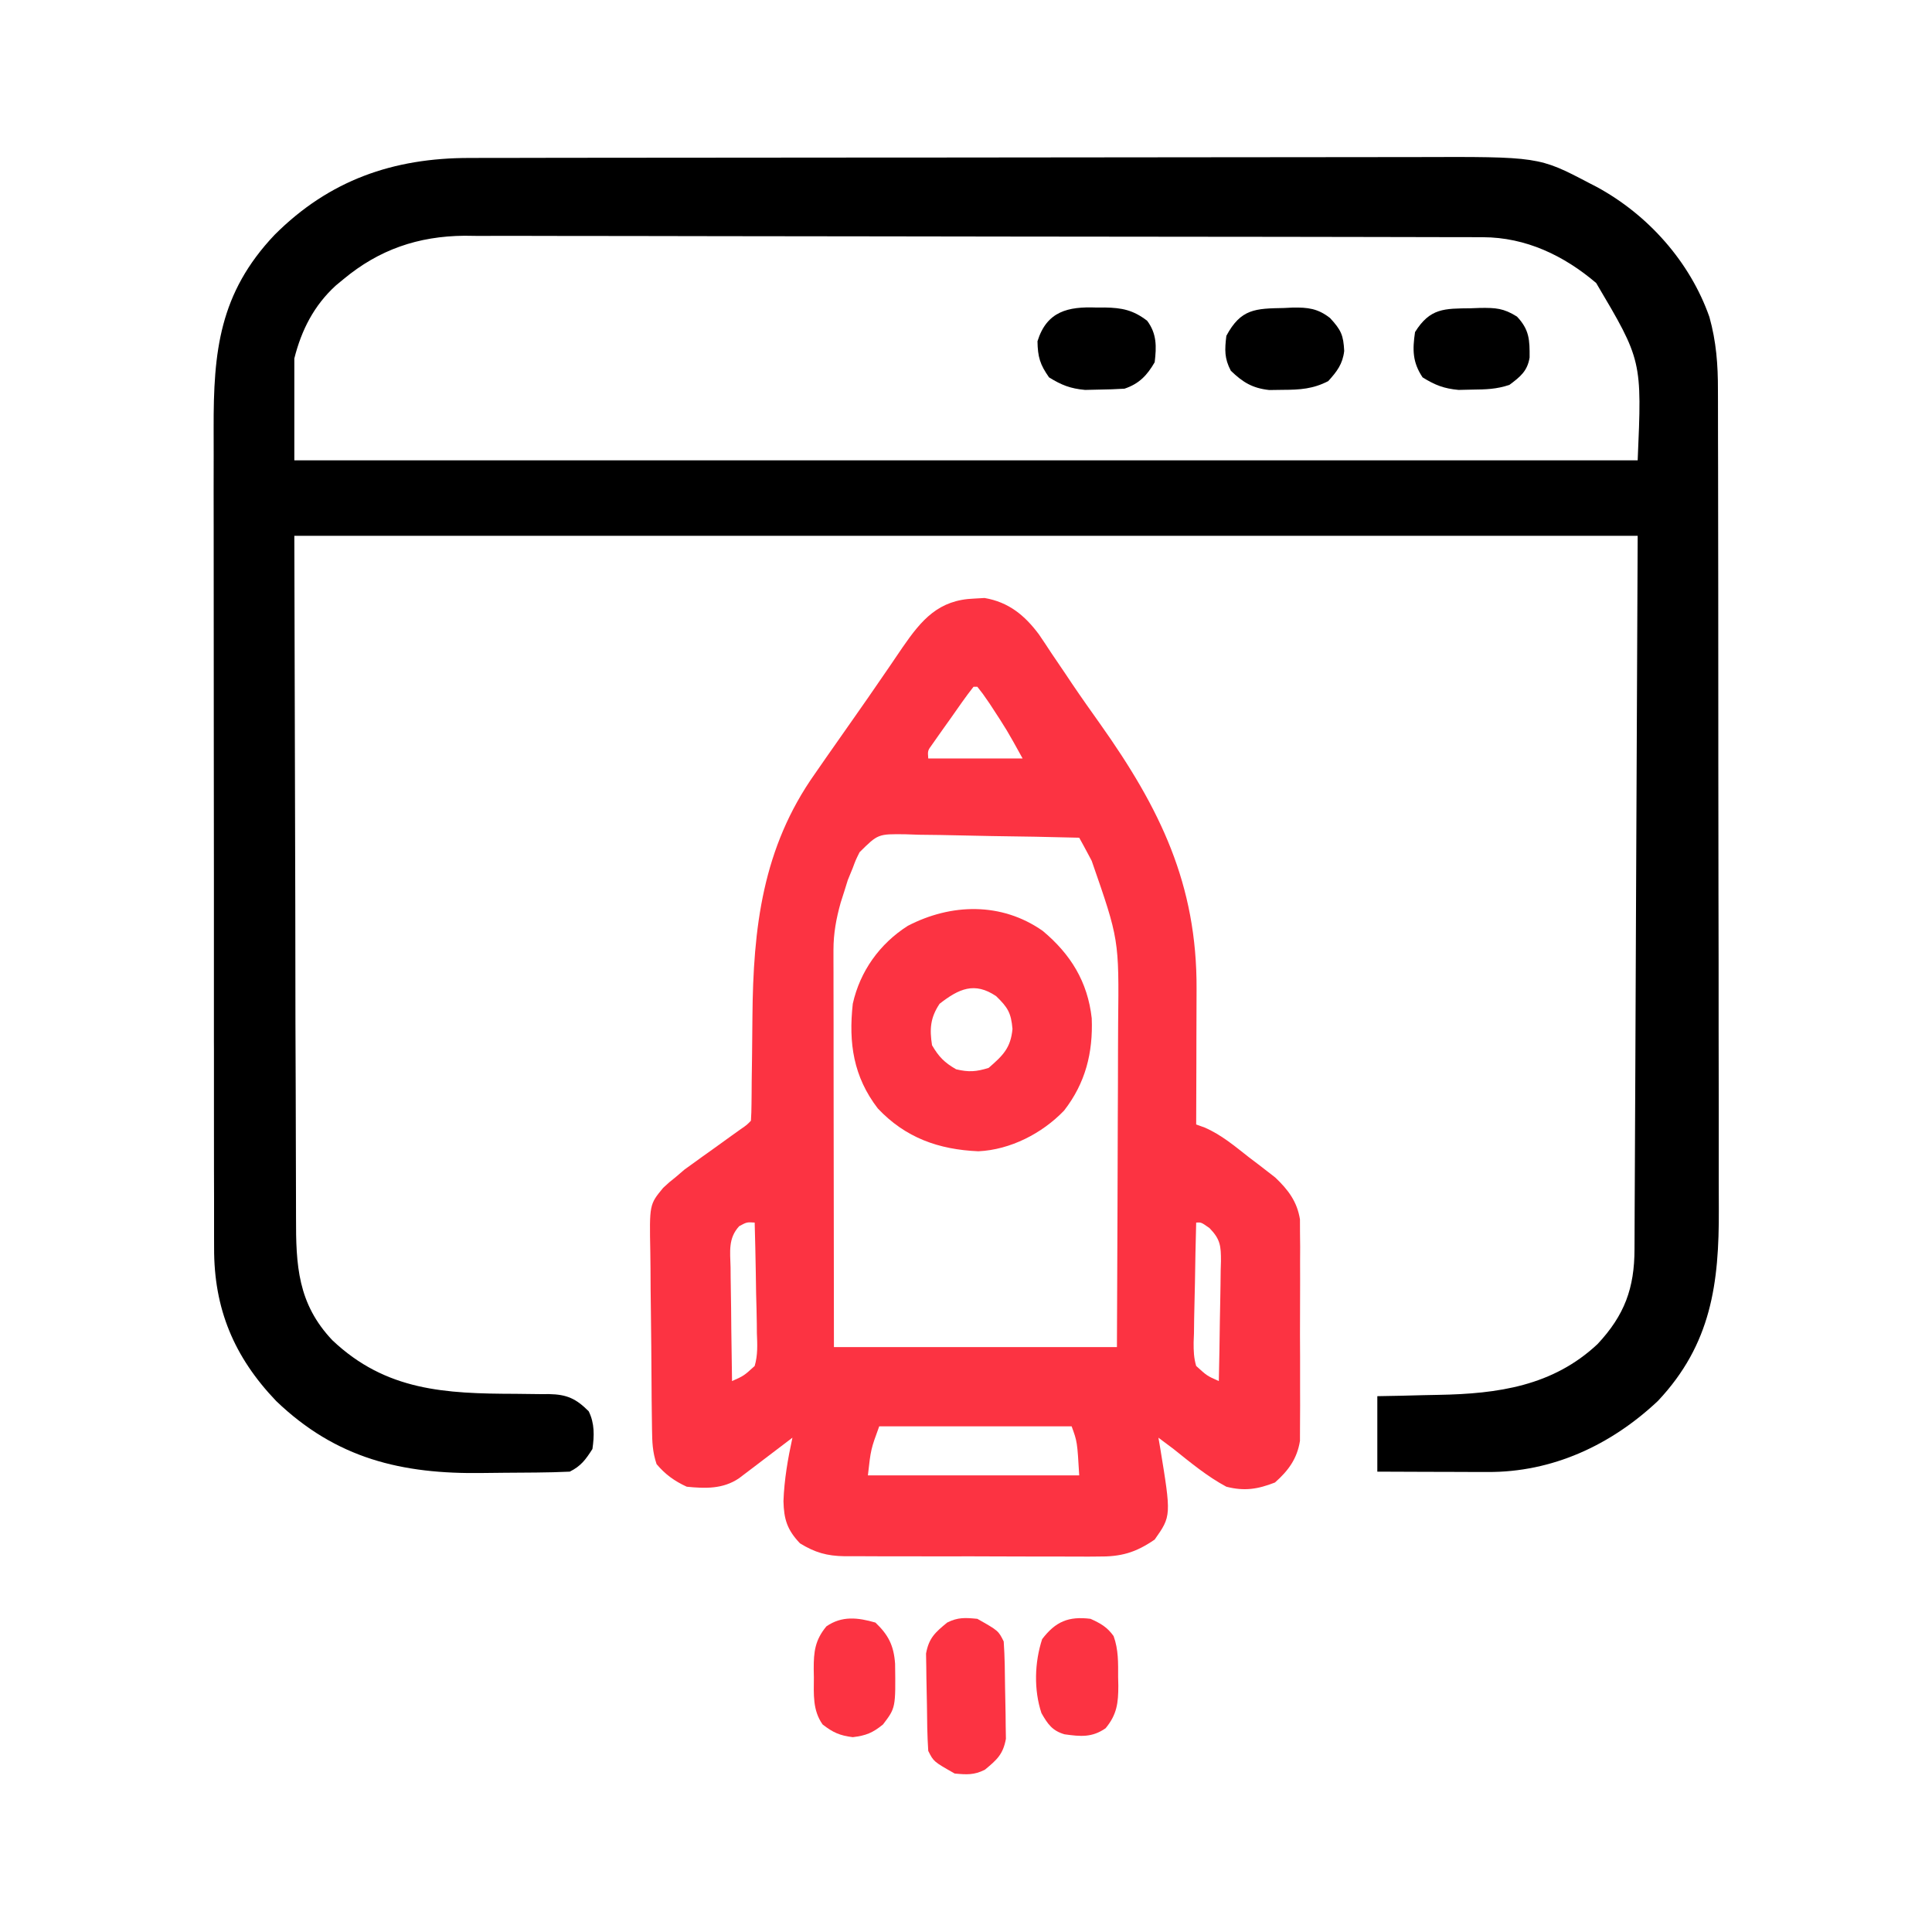 <svg width="50" height="50" viewBox="0 0 50 50" fill="none" xmlns="http://www.w3.org/2000/svg">
<path d="M12.157 4.088C12.327 4.087 12.327 4.087 12.501 4.087C12.816 4.086 13.13 4.086 13.445 4.086C13.784 4.086 14.124 4.085 14.463 4.084C15.205 4.083 15.947 4.082 16.69 4.082C17.153 4.082 17.617 4.081 18.081 4.081C19.366 4.08 20.652 4.079 21.937 4.078C22.02 4.078 22.102 4.078 22.187 4.078C22.31 4.078 22.31 4.078 22.436 4.078C22.603 4.078 22.77 4.078 22.937 4.078C23.062 4.078 23.062 4.078 23.188 4.078C24.529 4.078 25.87 4.076 27.211 4.074C28.59 4.071 29.968 4.07 31.346 4.07C32.12 4.07 32.893 4.069 33.666 4.068C34.325 4.066 34.983 4.066 35.642 4.066C35.978 4.067 36.313 4.067 36.649 4.065C39.825 4.054 39.825 4.054 41.126 4.736C41.19 4.77 41.255 4.803 41.322 4.837C42.651 5.557 43.737 6.775 44.239 8.203C44.417 8.839 44.462 9.44 44.46 10.099C44.46 10.197 44.461 10.296 44.461 10.398C44.462 10.727 44.462 11.056 44.462 11.385C44.463 11.621 44.463 11.858 44.464 12.095C44.466 12.67 44.466 13.245 44.466 13.82C44.467 14.288 44.467 14.756 44.468 15.223C44.469 16.552 44.47 17.881 44.47 19.209C44.47 19.281 44.47 19.352 44.47 19.426C44.47 19.497 44.47 19.569 44.47 19.643C44.47 20.803 44.472 21.962 44.474 23.122C44.477 24.315 44.479 25.508 44.478 26.701C44.478 27.37 44.479 28.039 44.481 28.708C44.483 29.338 44.483 29.967 44.481 30.596C44.481 30.827 44.482 31.057 44.483 31.287C44.492 33.212 44.289 34.786 42.908 36.255C41.691 37.402 40.169 38.106 38.496 38.095C38.414 38.095 38.333 38.095 38.249 38.095C37.989 38.094 37.729 38.093 37.47 38.092C37.293 38.092 37.117 38.091 36.94 38.091C36.508 38.09 36.077 38.088 35.645 38.086C35.645 37.441 35.645 36.797 35.645 36.133C35.842 36.129 36.038 36.126 36.241 36.122C36.436 36.117 36.632 36.112 36.827 36.107C36.96 36.104 37.093 36.101 37.227 36.099C38.761 36.072 40.187 35.871 41.345 34.784C42.044 34.037 42.3 33.335 42.301 32.328C42.301 32.21 42.301 32.21 42.302 32.09C42.304 31.825 42.305 31.56 42.305 31.295C42.306 31.102 42.307 30.91 42.308 30.717C42.311 30.201 42.313 29.684 42.315 29.168C42.317 28.683 42.319 28.198 42.322 27.714C42.328 26.297 42.334 24.879 42.34 23.462C42.354 20.296 42.368 17.129 42.383 13.867C30.91 13.867 19.438 13.867 7.617 13.867C7.625 17.021 7.633 20.175 7.642 23.425C7.643 24.421 7.645 25.416 7.646 26.442C7.65 27.335 7.65 27.335 7.653 28.229C7.655 28.626 7.656 29.023 7.656 29.421C7.656 29.929 7.657 30.436 7.66 30.944C7.661 31.13 7.661 31.316 7.661 31.502C7.658 32.745 7.703 33.737 8.602 34.686C9.988 35.998 11.526 36.068 13.345 36.072C13.565 36.073 13.786 36.077 14.007 36.08C14.074 36.08 14.141 36.079 14.21 36.079C14.674 36.088 14.908 36.197 15.235 36.523C15.391 36.836 15.381 37.161 15.332 37.5C15.157 37.774 15.037 37.94 14.746 38.086C14.456 38.099 14.168 38.107 13.878 38.109C13.79 38.11 13.703 38.111 13.613 38.111C13.427 38.113 13.241 38.114 13.054 38.115C12.866 38.116 12.678 38.118 12.489 38.121C10.398 38.153 8.701 37.749 7.147 36.258C6.056 35.117 5.535 33.869 5.541 32.295C5.541 32.197 5.54 32.098 5.54 31.996C5.539 31.666 5.539 31.337 5.54 31.007C5.539 30.771 5.539 30.534 5.538 30.297C5.537 29.721 5.537 29.145 5.537 28.57C5.537 28.101 5.537 27.633 5.537 27.165C5.537 27.098 5.537 27.031 5.536 26.962C5.536 26.827 5.536 26.691 5.536 26.555C5.535 25.284 5.535 24.013 5.536 22.742C5.536 21.581 5.535 20.419 5.533 19.258C5.532 18.064 5.531 16.87 5.531 15.676C5.531 15.007 5.531 14.337 5.53 13.667C5.528 13.037 5.529 12.407 5.53 11.777C5.53 11.546 5.53 11.316 5.529 11.085C5.523 9.095 5.676 7.586 7.108 6.076C8.521 4.664 10.174 4.086 12.157 4.088ZM8.887 7.227C8.823 7.28 8.758 7.333 8.692 7.388C8.127 7.903 7.802 8.54 7.617 9.277C7.617 10.147 7.617 11.018 7.617 11.914C19.09 11.914 30.563 11.914 42.383 11.914C42.495 9.328 42.495 9.328 41.309 7.324C40.472 6.612 39.488 6.142 38.378 6.139C38.281 6.139 38.184 6.138 38.084 6.138C37.979 6.138 37.873 6.138 37.764 6.138C37.651 6.138 37.539 6.137 37.423 6.137C37.11 6.136 36.797 6.136 36.485 6.135C36.147 6.135 35.81 6.134 35.472 6.133C34.658 6.131 33.843 6.13 33.028 6.129C32.644 6.129 32.26 6.128 31.876 6.128C30.599 6.126 29.322 6.125 28.045 6.124C27.713 6.124 27.382 6.124 27.051 6.123C26.927 6.123 26.927 6.123 26.801 6.123C25.469 6.123 24.136 6.12 22.803 6.117C21.433 6.114 20.064 6.112 18.694 6.112C17.926 6.111 17.157 6.111 16.389 6.108C15.734 6.106 15.079 6.105 14.425 6.106C14.091 6.106 13.757 6.106 13.424 6.104C13.061 6.103 12.698 6.103 12.335 6.105C12.18 6.103 12.18 6.103 12.021 6.101C10.821 6.112 9.809 6.459 8.887 7.227Z" fill="black"/>
<path d="M25.214 15.491C25.302 15.486 25.39 15.481 25.48 15.476C26.101 15.581 26.521 15.924 26.89 16.422C26.998 16.58 27.104 16.74 27.209 16.901C27.328 17.076 27.447 17.251 27.565 17.426C27.625 17.516 27.685 17.605 27.747 17.698C27.984 18.049 28.229 18.394 28.474 18.739C30.02 20.921 30.981 22.883 30.967 25.601C30.966 25.752 30.966 25.752 30.966 25.906C30.966 26.225 30.964 26.543 30.963 26.861C30.963 27.078 30.962 27.296 30.962 27.513C30.961 28.042 30.959 28.572 30.957 29.101C31.029 29.128 31.101 29.154 31.175 29.18C31.611 29.368 31.958 29.665 32.33 29.956C32.448 30.045 32.448 30.045 32.568 30.136C32.644 30.195 32.719 30.254 32.798 30.314C32.866 30.367 32.935 30.42 33.005 30.475C33.339 30.793 33.569 31.096 33.643 31.557C33.644 31.667 33.644 31.777 33.644 31.89C33.646 32.015 33.647 32.14 33.648 32.269C33.647 32.404 33.647 32.54 33.646 32.675C33.646 32.815 33.646 32.955 33.647 33.095C33.647 33.388 33.647 33.681 33.645 33.974C33.642 34.348 33.644 34.722 33.646 35.097C33.648 35.386 33.647 35.675 33.646 35.964C33.646 36.102 33.646 36.24 33.647 36.378C33.648 36.571 33.646 36.764 33.644 36.958C33.644 37.067 33.644 37.177 33.643 37.29C33.569 37.752 33.343 38.06 32.996 38.367C32.55 38.541 32.208 38.596 31.738 38.476C31.243 38.211 30.808 37.849 30.371 37.5C30.241 37.402 30.111 37.304 29.98 37.207C29.995 37.289 30.009 37.372 30.023 37.457C30.314 39.232 30.314 39.232 29.883 39.844C29.386 40.185 29.011 40.291 28.405 40.283C28.29 40.284 28.29 40.284 28.174 40.285C27.923 40.286 27.673 40.284 27.423 40.283C27.248 40.283 27.073 40.283 26.898 40.283C26.532 40.283 26.166 40.282 25.8 40.28C25.332 40.277 24.864 40.277 24.396 40.279C24.035 40.279 23.674 40.278 23.313 40.277C23.14 40.277 22.968 40.277 22.795 40.277C22.554 40.277 22.312 40.276 22.071 40.274C22 40.274 21.929 40.275 21.856 40.275C21.401 40.268 21.091 40.18 20.703 39.941C20.371 39.591 20.287 39.318 20.276 38.849C20.296 38.291 20.39 37.752 20.508 37.207C20.462 37.242 20.416 37.277 20.369 37.313C20.161 37.471 19.953 37.629 19.745 37.787C19.637 37.869 19.637 37.869 19.526 37.954C19.457 38.006 19.387 38.059 19.316 38.113C19.252 38.161 19.188 38.21 19.122 38.26C18.709 38.538 18.253 38.525 17.773 38.476C17.458 38.332 17.215 38.157 16.992 37.891C16.885 37.568 16.879 37.323 16.874 36.983C16.872 36.857 16.87 36.73 16.869 36.599C16.867 36.46 16.866 36.322 16.864 36.183C16.864 36.113 16.863 36.043 16.863 35.971C16.859 35.6 16.857 35.23 16.855 34.859C16.853 34.553 16.85 34.247 16.845 33.941C16.839 33.571 16.836 33.201 16.835 32.831C16.834 32.69 16.832 32.55 16.83 32.409C16.806 31.173 16.806 31.173 17.163 30.741C17.324 30.592 17.324 30.592 17.48 30.469C17.558 30.402 17.636 30.336 17.716 30.267C17.79 30.214 17.864 30.161 17.94 30.106C18.022 30.047 18.103 29.988 18.187 29.927C18.27 29.868 18.353 29.809 18.439 29.748C18.606 29.628 18.774 29.507 18.941 29.386C19.015 29.334 19.088 29.281 19.164 29.227C19.329 29.113 19.329 29.113 19.434 29.004C19.444 28.859 19.448 28.713 19.449 28.568C19.451 28.428 19.451 28.428 19.452 28.286C19.453 28.184 19.453 28.082 19.454 27.978C19.457 27.762 19.46 27.547 19.463 27.331C19.467 26.991 19.47 26.652 19.473 26.312C19.492 24.012 19.732 21.941 21.094 20.019C21.194 19.876 21.294 19.732 21.393 19.588C21.625 19.255 21.858 18.923 22.092 18.591C22.342 18.237 22.588 17.881 22.833 17.523C22.924 17.391 22.924 17.391 23.016 17.257C23.131 17.089 23.246 16.92 23.36 16.751C23.855 16.034 24.292 15.524 25.214 15.491ZM25.195 17.773C24.986 18.037 24.797 18.316 24.603 18.591C24.548 18.669 24.492 18.746 24.435 18.826C24.383 18.9 24.33 18.975 24.276 19.051C24.228 19.12 24.179 19.188 24.13 19.259C24.007 19.427 24.007 19.427 24.023 19.629C24.829 19.629 25.635 19.629 26.465 19.629C26.061 18.897 26.061 18.897 25.61 18.207C25.552 18.124 25.495 18.041 25.435 17.956C25.388 17.896 25.341 17.835 25.293 17.773C25.261 17.773 25.229 17.773 25.195 17.773ZM22.246 22.055C22.145 22.258 22.145 22.258 22.07 22.461C22.006 22.617 22.006 22.617 21.941 22.776C21.911 22.872 21.881 22.967 21.851 23.065C21.82 23.161 21.789 23.257 21.758 23.356C21.641 23.772 21.57 24.155 21.57 24.587C21.57 24.678 21.57 24.77 21.57 24.863C21.57 24.962 21.571 25.061 21.571 25.163C21.571 25.267 21.571 25.372 21.571 25.48C21.571 25.826 21.572 26.172 21.573 26.518C21.573 26.759 21.573 26.999 21.573 27.239C21.573 27.871 21.574 28.502 21.575 29.134C21.576 29.892 21.577 30.651 21.578 31.409C21.578 32.56 21.58 33.712 21.582 34.863C23.999 34.863 26.416 34.863 28.906 34.863C28.915 33.039 28.915 33.039 28.921 31.215C28.922 30.471 28.924 29.726 28.928 28.981C28.932 28.381 28.933 27.78 28.934 27.179C28.935 26.95 28.936 26.722 28.937 26.494C28.961 24.314 28.961 24.314 28.253 22.278C28.222 22.219 28.191 22.16 28.158 22.099C28.084 21.958 28.007 21.819 27.93 21.68C27.174 21.66 26.418 21.646 25.662 21.637C25.405 21.633 25.147 21.627 24.89 21.621C24.52 21.611 24.151 21.607 23.781 21.603C23.666 21.599 23.551 21.595 23.433 21.591C22.723 21.582 22.723 21.582 22.246 22.055ZM19.131 31.733C18.841 32.046 18.897 32.392 18.907 32.795C18.908 32.879 18.908 32.963 18.909 33.05C18.911 33.319 18.916 33.587 18.921 33.856C18.923 34.038 18.925 34.22 18.926 34.403C18.931 34.849 18.937 35.295 18.945 35.742C19.251 35.606 19.251 35.606 19.531 35.351C19.614 35.068 19.6 34.795 19.588 34.502C19.588 34.42 19.587 34.338 19.586 34.254C19.583 33.993 19.575 33.732 19.568 33.471C19.565 33.294 19.562 33.117 19.56 32.941C19.553 32.507 19.543 32.074 19.531 31.64C19.328 31.627 19.328 31.627 19.131 31.733ZM30.957 31.64C30.943 32.162 30.932 32.683 30.925 33.205C30.922 33.382 30.918 33.559 30.913 33.736C30.906 33.992 30.902 34.246 30.9 34.502C30.897 34.581 30.894 34.66 30.891 34.741C30.89 34.96 30.895 35.141 30.957 35.351C31.237 35.606 31.237 35.606 31.543 35.742C31.555 35.221 31.564 34.7 31.57 34.178C31.572 34.001 31.576 33.823 31.58 33.646C31.586 33.391 31.588 33.136 31.591 32.881C31.593 32.802 31.596 32.723 31.598 32.641C31.599 32.244 31.584 32.073 31.302 31.783C31.088 31.632 31.088 31.632 30.957 31.64ZM22.754 36.914C22.537 37.507 22.537 37.507 22.461 38.183C24.266 38.183 26.07 38.183 27.93 38.183C27.879 37.311 27.879 37.311 27.734 36.914C26.091 36.914 24.447 36.914 22.754 36.914Z" fill="#FC3342"/>
<path d="M26.984 24.09C27.71 24.695 28.149 25.409 28.254 26.353C28.289 27.245 28.092 28.029 27.539 28.741C26.972 29.333 26.146 29.757 25.32 29.795C24.295 29.751 23.434 29.447 22.717 28.686C22.086 27.863 21.958 26.996 22.07 25.977C22.258 25.135 22.765 24.425 23.493 23.961C24.613 23.379 25.918 23.343 26.984 24.09ZM24.317 25.977C24.076 26.337 24.055 26.632 24.121 27.051C24.298 27.353 24.442 27.499 24.744 27.673C25.071 27.751 25.264 27.737 25.586 27.637C25.958 27.314 26.156 27.123 26.203 26.63C26.167 26.209 26.08 26.072 25.781 25.781C25.223 25.403 24.817 25.587 24.317 25.977Z" fill="#FC3342"/>
<path d="M25.293 41.895C25.838 42.203 25.838 42.203 25.976 42.481C26.004 42.88 26.007 43.279 26.011 43.678C26.012 43.811 26.015 43.944 26.019 44.077C26.024 44.268 26.026 44.46 26.027 44.652C26.029 44.767 26.031 44.882 26.033 45C25.96 45.403 25.799 45.544 25.488 45.801C25.208 45.941 25.018 45.928 24.707 45.899C24.162 45.59 24.162 45.59 24.023 45.313C23.996 44.914 23.993 44.515 23.989 44.115C23.988 43.982 23.985 43.849 23.981 43.717C23.976 43.525 23.974 43.333 23.972 43.141C23.97 43.026 23.968 42.911 23.966 42.793C24.04 42.39 24.201 42.249 24.512 41.992C24.791 41.852 24.982 41.865 25.293 41.895Z" fill="#FC3342"/>
<path d="M28.223 41.895C28.483 42.013 28.654 42.108 28.82 42.342C28.947 42.691 28.938 43.036 28.937 43.402C28.938 43.476 28.94 43.549 28.942 43.624C28.942 44.07 28.908 44.37 28.613 44.727C28.259 44.972 27.963 44.941 27.551 44.884C27.232 44.792 27.114 44.617 26.953 44.336C26.752 43.732 26.774 43.021 26.971 42.42C27.318 41.965 27.655 41.824 28.223 41.895Z" fill="#FC3342"/>
<path d="M22.656 41.992C22.995 42.314 23.132 42.591 23.165 43.059C23.18 44.198 23.18 44.198 22.852 44.629C22.583 44.847 22.414 44.916 22.07 44.958C21.733 44.916 21.556 44.837 21.289 44.629C21.028 44.261 21.061 43.847 21.063 43.414C21.062 43.341 21.06 43.268 21.059 43.192C21.058 42.747 21.092 42.446 21.387 42.09C21.789 41.812 22.203 41.861 22.656 41.992Z" fill="#FC3342"/>
<path d="M38.068 7.978C38.186 7.973 38.186 7.973 38.307 7.969C38.708 7.965 38.912 7.975 39.259 8.193C39.581 8.534 39.589 8.797 39.586 9.252C39.53 9.605 39.341 9.754 39.063 9.961C38.728 10.073 38.457 10.079 38.104 10.083C37.928 10.087 37.928 10.087 37.748 10.091C37.368 10.056 37.139 9.967 36.816 9.766C36.555 9.373 36.553 9.055 36.621 8.594C37.011 7.97 37.377 7.986 38.068 7.978Z" fill="black"/>
<path d="M33.233 7.971C33.306 7.968 33.379 7.964 33.455 7.96C33.849 7.954 34.105 7.983 34.421 8.23C34.709 8.541 34.767 8.676 34.788 9.082C34.748 9.423 34.6 9.614 34.375 9.863C33.983 10.066 33.641 10.088 33.203 10.089C33.086 10.091 32.969 10.092 32.849 10.094C32.414 10.047 32.165 9.895 31.854 9.595C31.684 9.273 31.695 9.051 31.738 8.691C32.115 7.989 32.487 7.985 33.233 7.971Z" fill="black"/>
<path d="M28.375 7.959C28.484 7.959 28.484 7.959 28.595 7.958C29.037 7.966 29.326 8.023 29.688 8.301C29.939 8.636 29.932 8.969 29.883 9.375C29.686 9.715 29.481 9.932 29.102 10.059C28.88 10.073 28.658 10.08 28.436 10.083C28.26 10.087 28.26 10.087 28.081 10.091C27.701 10.056 27.471 9.966 27.149 9.766C26.915 9.434 26.857 9.238 26.85 8.832C27.091 8.052 27.645 7.931 28.375 7.959Z" fill="black"/>
</svg>
